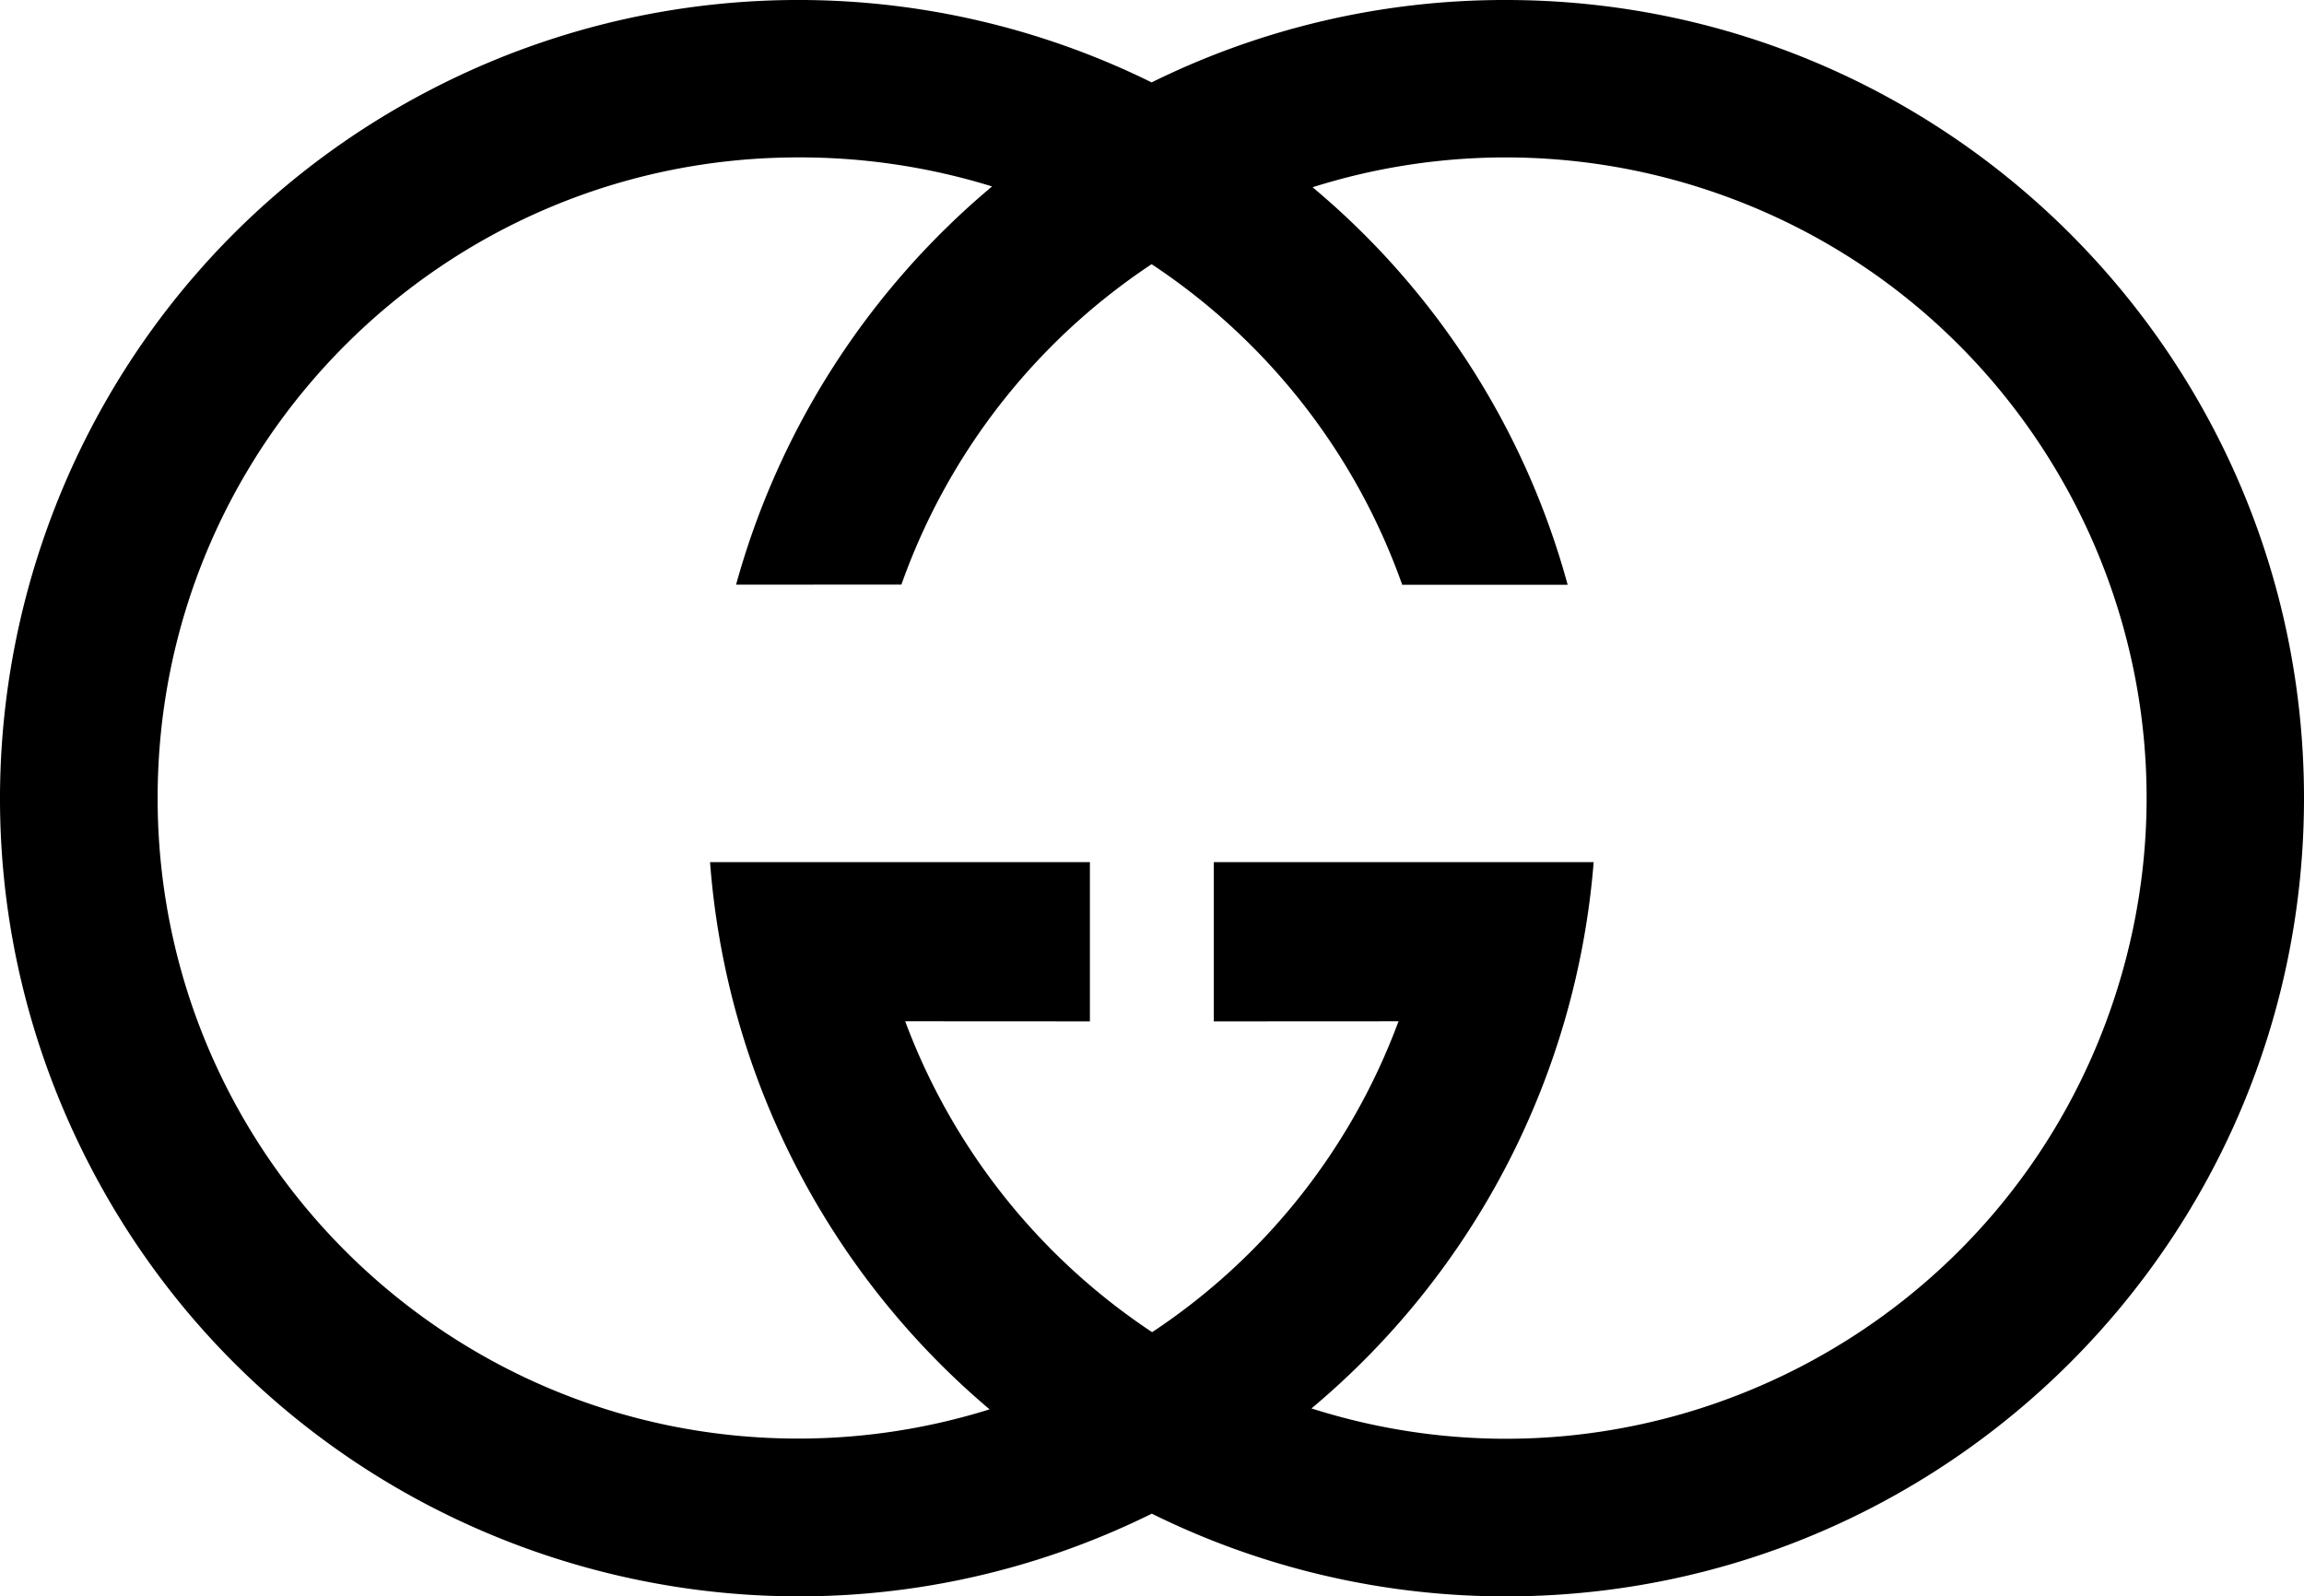 <?xml version="1.0" encoding="UTF-8"?> <svg xmlns="http://www.w3.org/2000/svg" viewBox="0 0 2054.38 1423.62"><g id="Layer_2" data-name="Layer 2"><g id="Layer_1-2" data-name="Layer 1"><path d="M1026.85,73.49A710.76,710.76,0,0,1,1342.71,0c393.12.08,711.74,318.82,711.67,711.94s-318.82,711.75-711.95,711.68a711.79,711.79,0,0,1-315.4-73.76c-352.43,174.05-779.24,29.45-953.29-323s-29.45-779.24,323-953.29a711.72,711.72,0,0,1,630.13-.09ZM1170.39,167a703,703,0,0,1,227.43,354.5H1250.3a571.22,571.22,0,0,0-223.45-285.9A571.84,571.84,0,0,0,803.76,521.3l-147.43.09A709.18,709.18,0,0,1,884.58,166.26a579.58,579.58,0,0,0-173.32-25.89c-315.49.31-571,256.32-570.7,571.81s256.32,571,571.81,570.71a571.47,571.47,0,0,0,170-26.07,708.38,708.38,0,0,1-249.25-488H971.82v142l-164.71-.09A572.72,572.72,0,0,0,1027.3,1188,569.08,569.08,0,0,0,1247,910.74l-164.71.09v-142H1421A708.67,708.67,0,0,1,1169.39,1256c300.64,95.67,621.92-70.48,717.6-371.12S1816.51,263,1515.87,167.3a571.14,571.14,0,0,0-345.48-.32Z"></path></g></g></svg> 